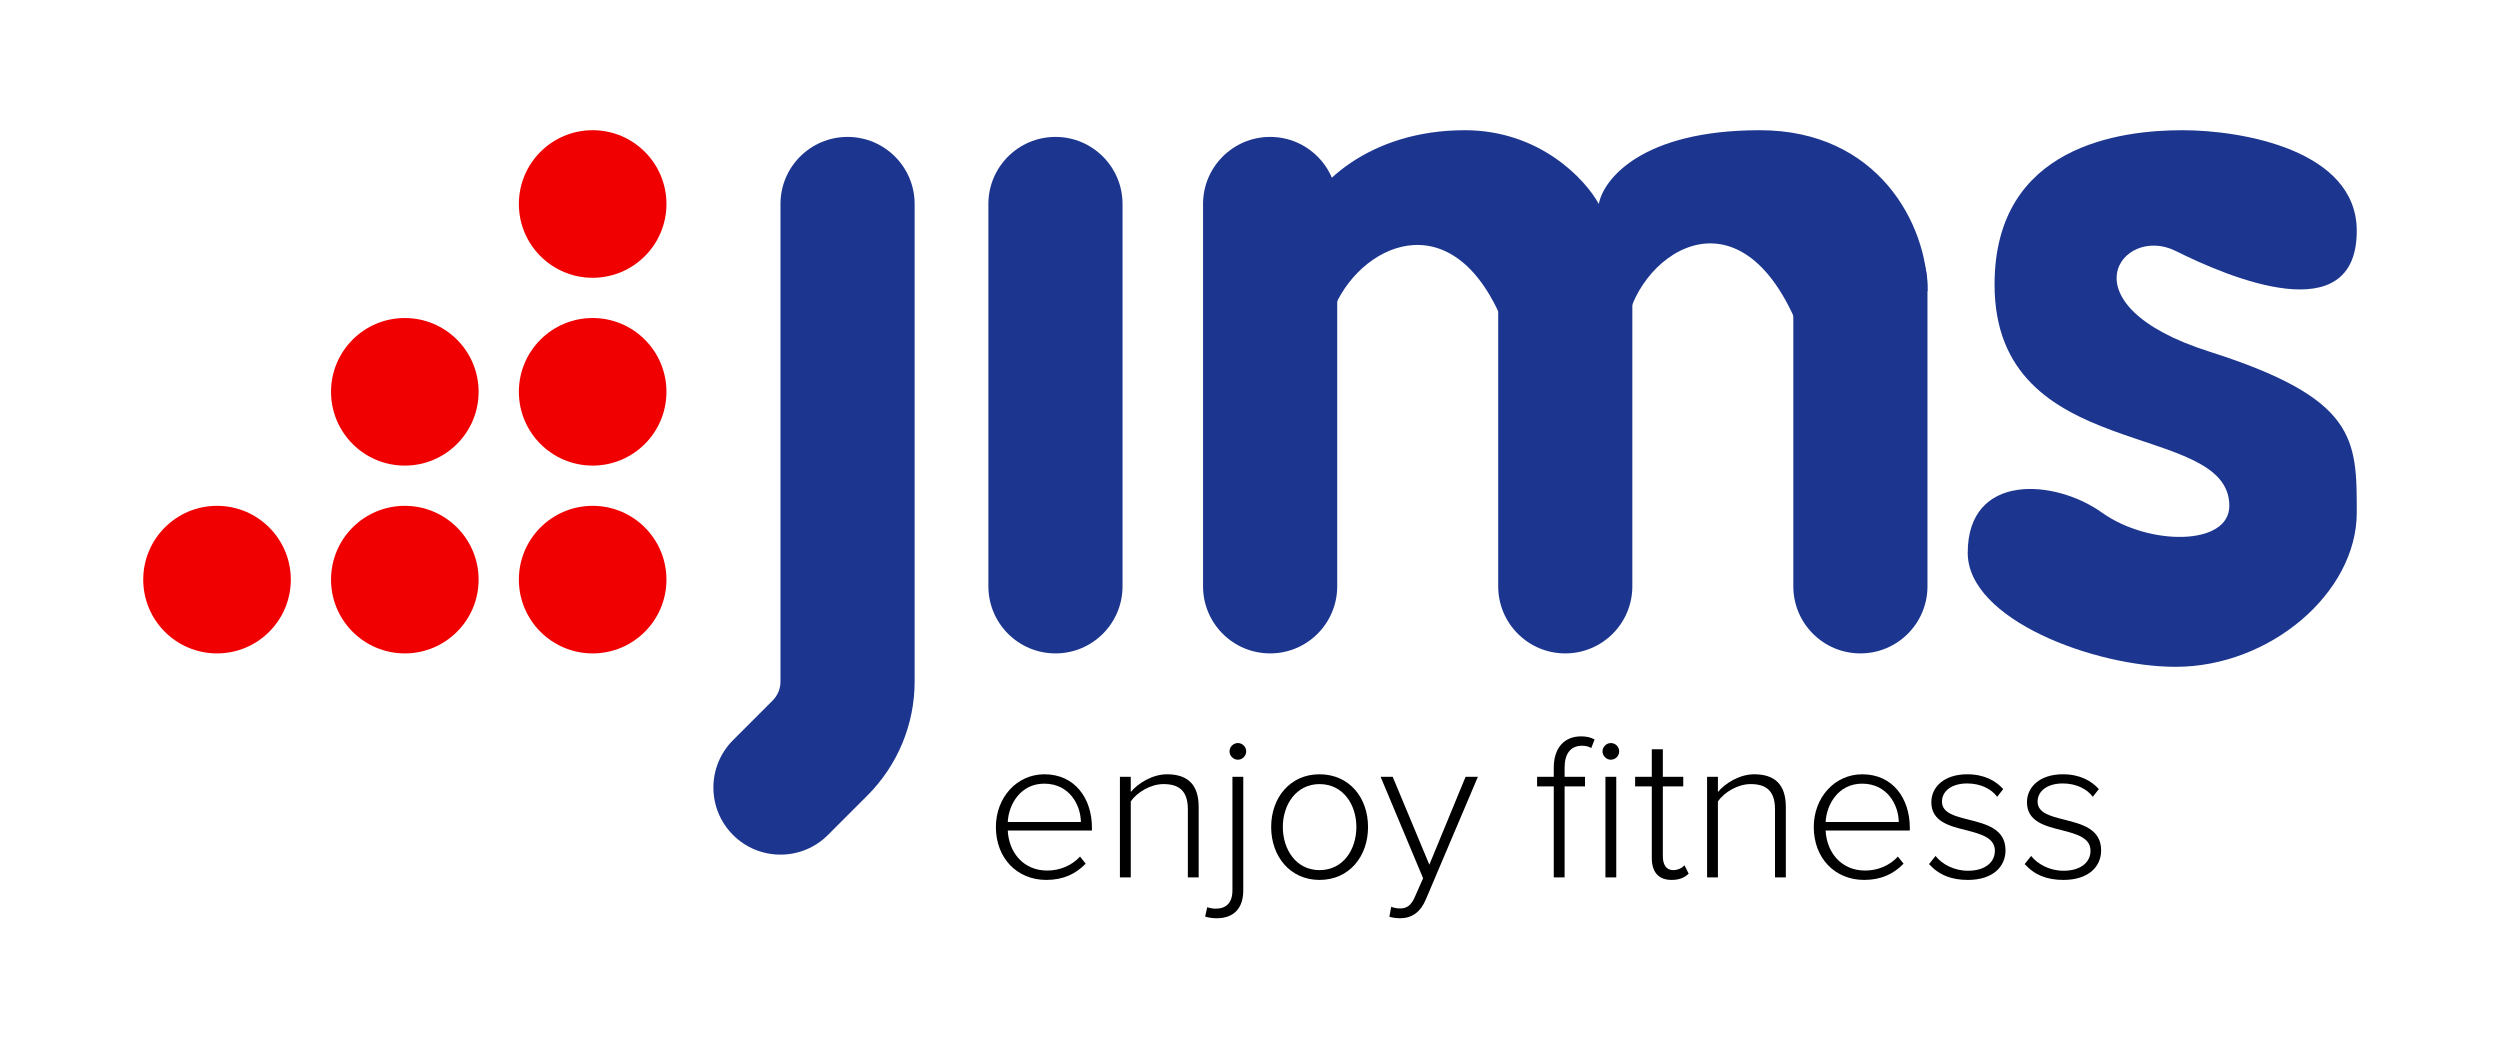 <svg width="192" height="80" viewBox="0 0 192 80" fill="none" xmlns="http://www.w3.org/2000/svg">
<path fill-rule="evenodd" clip-rule="evenodd" d="M65.092 10.515C67.937 10.515 70.244 12.822 70.244 15.667V52.346C70.244 55.625 68.941 58.77 66.622 61.088L63.583 64.127C61.572 66.139 58.31 66.139 56.298 64.127C54.286 62.116 54.286 58.854 56.298 56.842L59.337 53.803C59.724 53.417 59.941 52.892 59.941 52.346V15.667C59.941 12.822 62.247 10.515 65.092 10.515Z" fill="#1C368F"/>
<path fill-rule="evenodd" clip-rule="evenodd" d="M81.06 10.515C83.905 10.515 86.211 12.822 86.211 15.667V45.03C86.211 47.875 83.905 50.182 81.06 50.182C78.215 50.182 75.908 47.875 75.908 45.03V15.667C75.908 12.822 78.215 10.515 81.06 10.515Z" fill="#1C368F"/>
<path fill-rule="evenodd" clip-rule="evenodd" d="M97.546 10.515C100.391 10.515 102.698 12.822 102.698 15.667V45.03C102.698 47.875 100.391 50.182 97.546 50.182C94.701 50.182 92.394 47.875 92.394 45.03V15.667C92.394 12.822 94.701 10.515 97.546 10.515Z" fill="#1C368F"/>
<path fill-rule="evenodd" clip-rule="evenodd" d="M120.212 16.697C123.057 16.697 125.364 19.003 125.364 21.849V45.03C125.364 47.876 123.057 50.182 120.212 50.182C117.367 50.182 115.061 47.876 115.061 45.03V21.849C115.061 19.003 117.367 16.697 120.212 16.697Z" fill="#1C368F"/>
<path fill-rule="evenodd" clip-rule="evenodd" d="M142.878 16.697C145.723 16.697 148.03 19.003 148.03 21.849V45.03C148.03 47.876 145.723 50.182 142.878 50.182C140.033 50.182 137.727 47.876 137.727 45.03V21.849C137.727 19.003 140.033 16.697 142.878 16.697Z" fill="#1C368F"/>
<path d="M115.062 23.909C110.94 15.152 103.728 19.273 102.182 24.424C101.323 23.394 98.783 20.612 99.608 17.727C100.638 14.121 105.274 10 112.486 10C118.256 10 121.759 13.778 122.789 15.667C123.133 13.778 126.086 10 135.153 10C144.22 10 148.032 17.212 148.032 22.364L138.243 25.454C133.606 13.606 125.364 19.788 124.849 25.454L115.062 23.909Z" fill="#1C368F"/>
<path d="M180.999 17.727C180.999 11.546 172.242 10 167.605 10C162.968 10 153.182 11.125 153.182 21.849C153.182 35.758 171.212 32.151 171.212 38.849C171.212 41.939 165.03 41.939 161.424 39.364C157.818 36.788 151.121 36.273 151.121 42.455C151.121 47.606 160.909 51.212 167.091 51.212C174.321 51.212 180.999 45.545 181 39.364C181.001 33.697 180.999 30.606 169.666 27C158.332 23.394 162.969 17.212 167.09 19.273C171.211 21.333 180.999 25.454 180.999 17.727Z" fill="#1C368F"/>
<circle cx="45.516" cy="15.667" r="5.667" fill="#F00000"/>
<circle cx="45.516" cy="30.091" r="5.667" fill="#F00000"/>
<circle cx="31.09" cy="30.091" r="5.667" fill="#F00000"/>
<circle cx="45.516" cy="44.515" r="5.667" fill="#F00000"/>
<circle cx="31.09" cy="44.515" r="5.667" fill="#F00000"/>
<circle cx="16.667" cy="44.515" r="5.667" fill="#F00000"/>
<path d="M76.484 63.514C76.484 65.897 78.1 67.578 80.356 67.578C81.636 67.578 82.612 67.129 83.38 66.329L82.948 65.785C82.292 66.49 81.396 66.858 80.42 66.858C78.596 66.858 77.476 65.466 77.396 63.785H83.86V63.562C83.86 61.337 82.564 59.465 80.212 59.465C78.068 59.465 76.484 61.273 76.484 63.514ZM80.196 60.185C82.132 60.185 82.996 61.818 83.012 63.13H77.396C77.46 61.785 78.372 60.185 80.196 60.185Z" fill="black"/>
<path d="M92.058 67.385V61.977C92.058 60.233 91.195 59.465 89.626 59.465C88.507 59.465 87.403 60.154 86.843 60.825V59.657H86.01V67.385H86.843V61.545C87.338 60.842 88.362 60.218 89.355 60.218C90.475 60.218 91.227 60.666 91.227 62.154V67.385H92.058Z" fill="black"/>
<path d="M95.067 58.346C95.419 58.346 95.707 58.057 95.707 57.706C95.707 57.353 95.419 57.066 95.067 57.066C94.731 57.066 94.427 57.353 94.427 57.706C94.427 58.057 94.731 58.346 95.067 58.346ZM94.651 59.657V68.377C94.651 69.385 94.123 69.785 93.371 69.785C93.115 69.785 92.907 69.737 92.715 69.674L92.555 70.394C92.811 70.474 93.115 70.522 93.435 70.522C94.715 70.522 95.483 69.802 95.483 68.377V59.657H94.651Z" fill="black"/>
<path d="M101.337 67.578C103.625 67.578 105.065 65.769 105.065 63.514C105.065 61.258 103.625 59.465 101.337 59.465C99.081 59.465 97.625 61.258 97.625 63.514C97.625 65.769 99.081 67.578 101.337 67.578ZM101.337 66.826C99.545 66.826 98.521 65.242 98.521 63.514C98.521 61.801 99.545 60.218 101.337 60.218C103.161 60.218 104.169 61.801 104.169 63.514C104.169 65.242 103.161 66.826 101.337 66.826Z" fill="black"/>
<path d="M106.702 70.409C106.91 70.474 107.262 70.522 107.518 70.522C108.43 70.522 109.086 70.058 109.502 69.082L113.502 59.657H112.558L109.774 66.409L106.958 59.657H106.03L109.294 67.45L108.686 68.826C108.382 69.561 108.03 69.769 107.518 69.769C107.326 69.769 107.022 69.722 106.846 69.641L106.702 70.409Z" fill="black"/>
<path d="M120.161 60.394H121.729V59.657H120.161V58.953C120.161 57.882 120.625 57.273 121.505 57.273C121.809 57.273 122.017 57.337 122.209 57.45L122.465 56.794C122.161 56.617 121.809 56.553 121.425 56.553C120.145 56.553 119.329 57.434 119.329 58.953V59.657H118.049V60.394H119.329V67.385H120.161V60.394ZM123.713 58.346C124.065 58.346 124.353 58.057 124.353 57.706C124.353 57.353 124.065 57.066 123.713 57.066C123.377 57.066 123.073 57.353 123.073 57.706C123.073 58.057 123.377 58.346 123.713 58.346ZM124.129 67.385V59.657H123.297V67.385H124.129Z" fill="black"/>
<path d="M128.378 67.578C129.018 67.578 129.386 67.385 129.69 67.097L129.37 66.457C129.194 66.65 128.874 66.826 128.506 66.826C127.962 66.826 127.706 66.394 127.706 65.769V60.394H129.274V59.657H127.706V57.545H126.858V59.657H125.578V60.394H126.858V65.897C126.858 66.954 127.354 67.578 128.378 67.578Z" fill="black"/>
<path d="M137.152 67.385V61.977C137.152 60.233 136.288 59.465 134.72 59.465C133.6 59.465 132.496 60.154 131.936 60.825V59.657H131.104V67.385H131.936V61.545C132.432 60.842 133.456 60.218 134.448 60.218C135.568 60.218 136.32 60.666 136.32 62.154V67.385H137.152Z" fill="black"/>
<path d="M139.297 63.514C139.297 65.897 140.913 67.578 143.169 67.578C144.449 67.578 145.425 67.129 146.193 66.329L145.761 65.785C145.105 66.49 144.209 66.858 143.233 66.858C141.409 66.858 140.289 65.466 140.209 63.785H146.673V63.562C146.673 61.337 145.377 59.465 143.025 59.465C140.881 59.465 139.297 61.273 139.297 63.514ZM143.009 60.185C144.945 60.185 145.809 61.818 145.825 63.13H140.209C140.273 61.785 141.185 60.185 143.009 60.185Z" fill="black"/>
<path d="M148.151 66.362C148.919 67.21 149.879 67.578 151.127 67.578C153.063 67.578 154.023 66.553 154.023 65.305C154.023 63.657 152.535 63.289 151.207 62.953C150.135 62.681 149.143 62.441 149.143 61.562C149.143 60.761 149.879 60.169 151.079 60.169C152.103 60.169 152.935 60.586 153.383 61.194L153.847 60.602C153.287 59.977 152.407 59.465 151.079 59.465C149.335 59.465 148.327 60.425 148.327 61.609C148.327 63.114 149.751 63.45 151.047 63.77C152.151 64.058 153.207 64.346 153.207 65.338C153.207 66.234 152.439 66.874 151.143 66.874C150.055 66.874 149.143 66.362 148.647 65.737L148.151 66.362Z" fill="black"/>
<path d="M155.495 66.362C156.263 67.21 157.223 67.578 158.471 67.578C160.407 67.578 161.367 66.553 161.367 65.305C161.367 63.657 159.879 63.289 158.551 62.953C157.479 62.681 156.487 62.441 156.487 61.562C156.487 60.761 157.223 60.169 158.423 60.169C159.447 60.169 160.279 60.586 160.727 61.194L161.191 60.602C160.631 59.977 159.751 59.465 158.423 59.465C156.679 59.465 155.671 60.425 155.671 61.609C155.671 63.114 157.095 63.45 158.391 63.77C159.495 64.058 160.551 64.346 160.551 65.338C160.551 66.234 159.783 66.874 158.487 66.874C157.399 66.874 156.487 66.362 155.991 65.737L155.495 66.362Z" fill="black"/>
</svg>